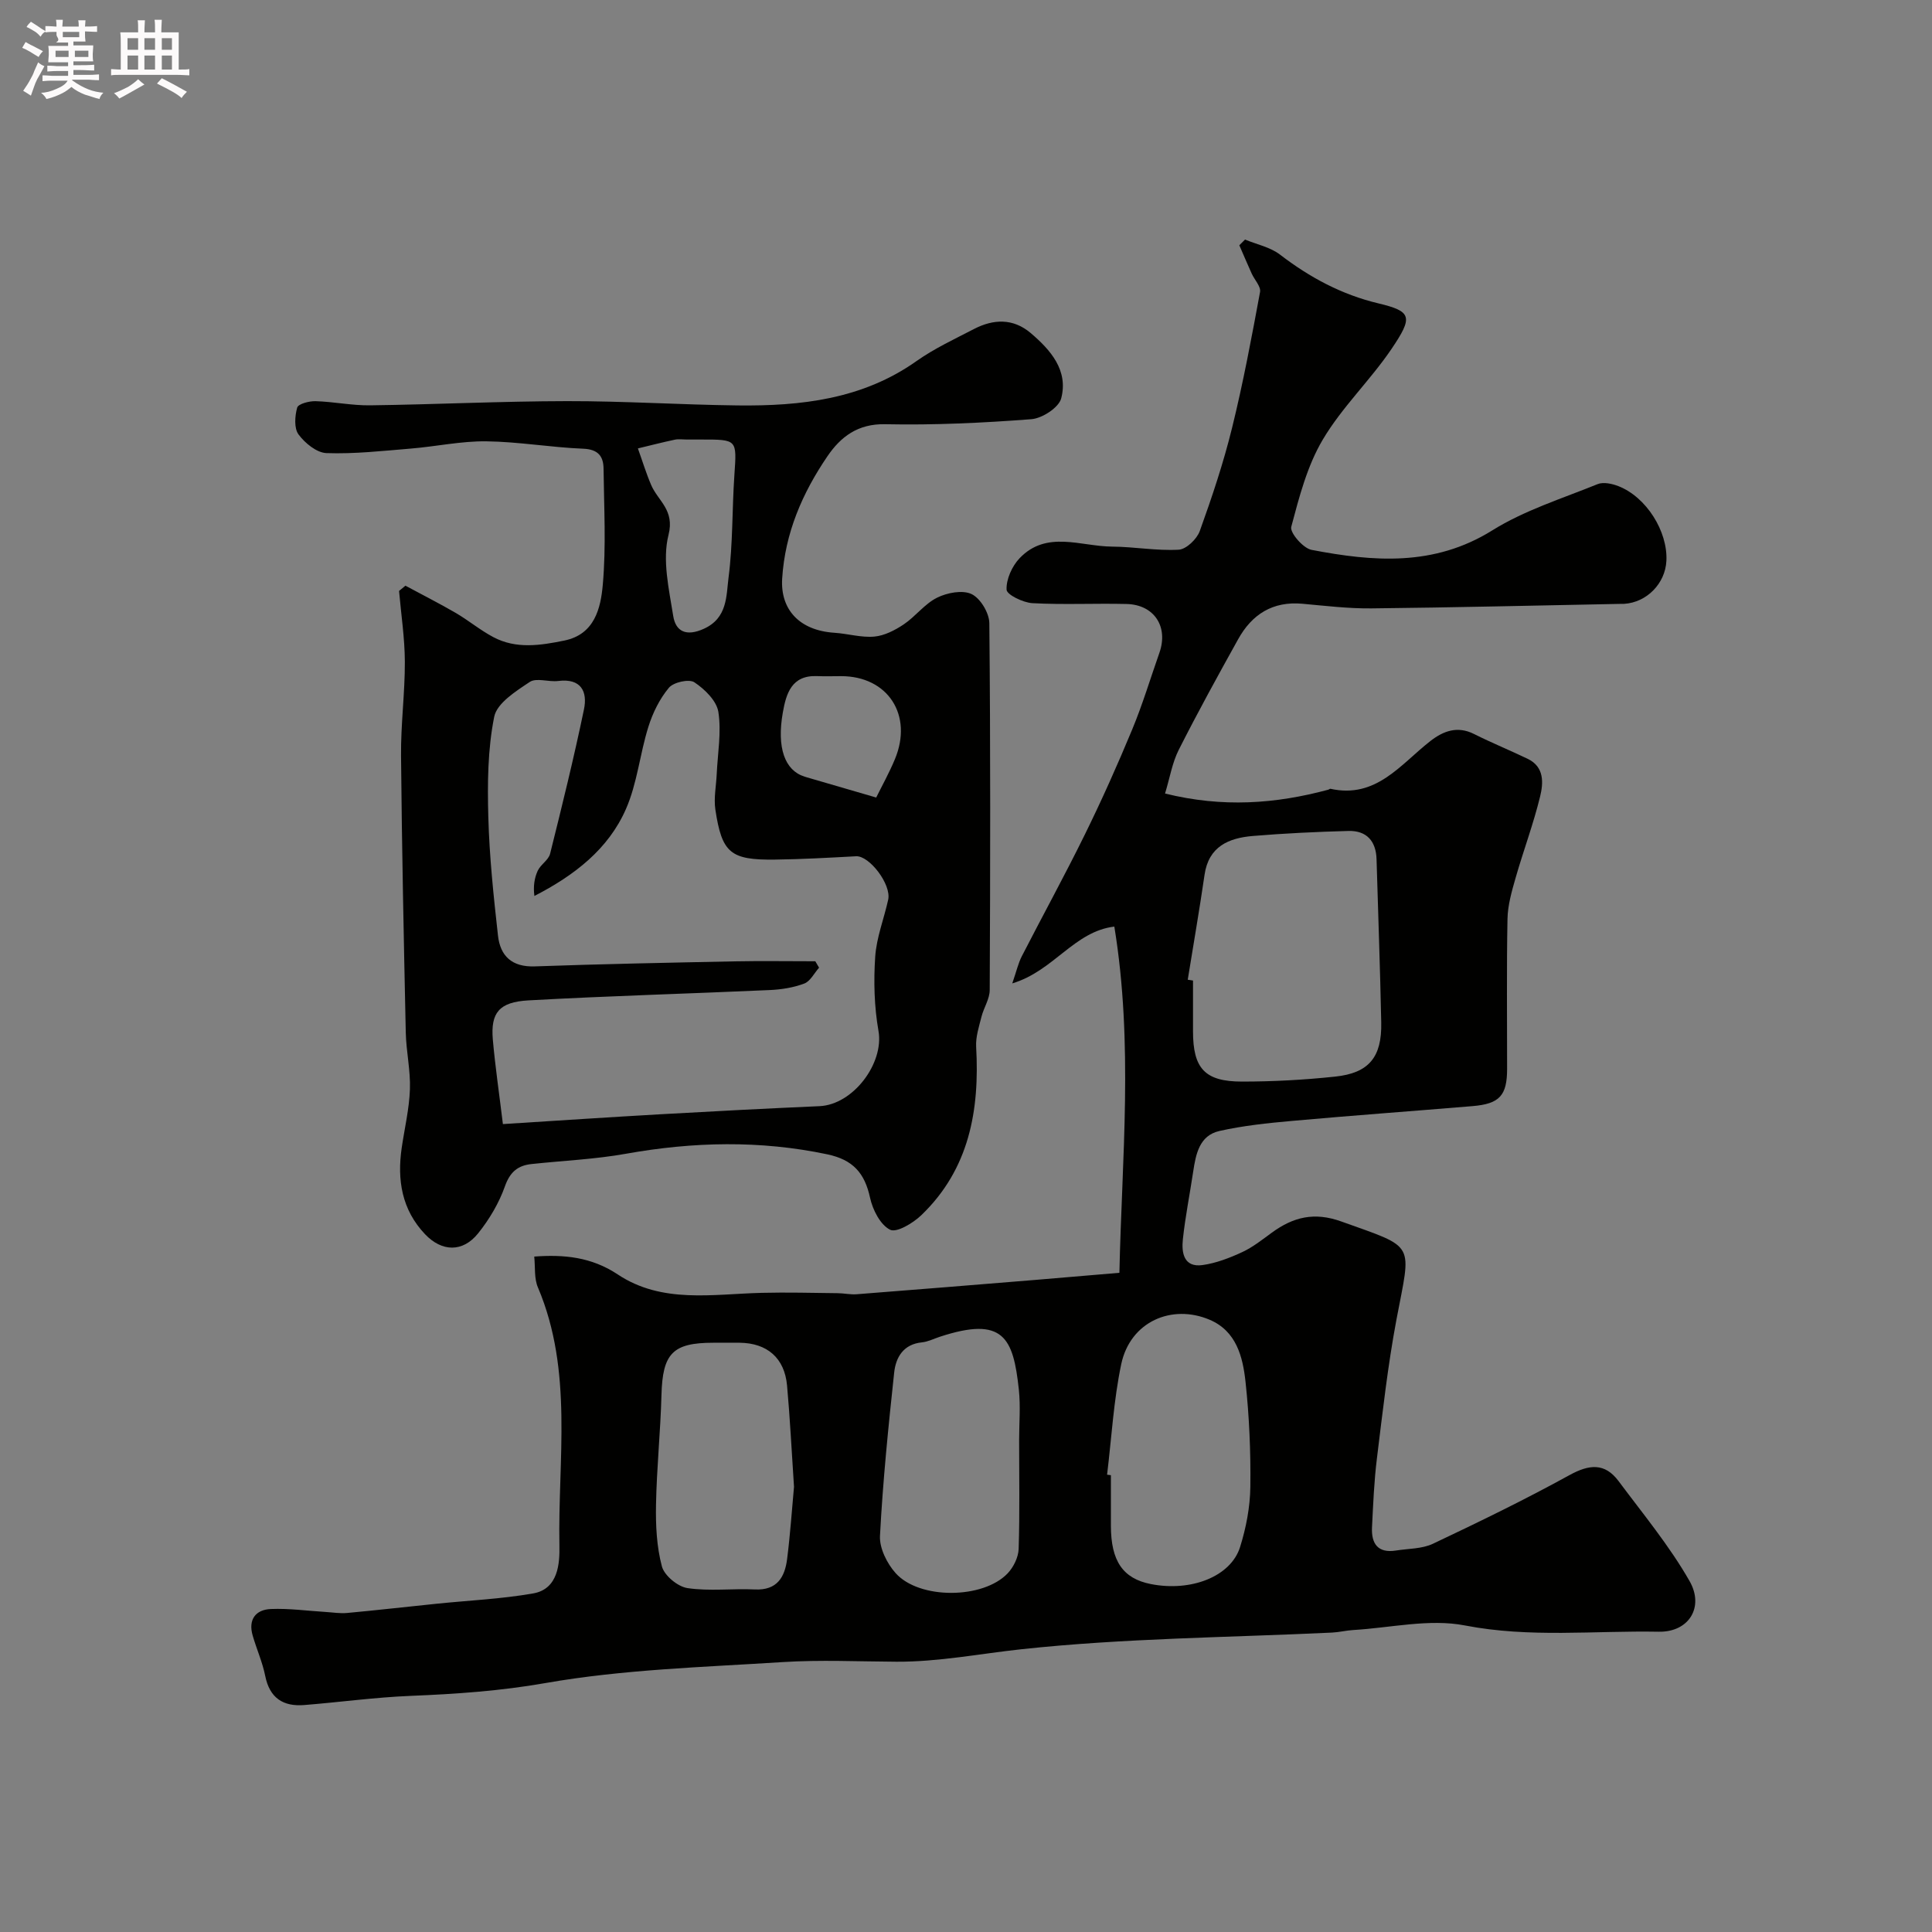 <svg enable-background="new 0 0 400 400" viewBox="0 0 400 400" xmlns="http://www.w3.org/2000/svg"><rect x="0" y="0" width="400" height="400" fill="#808080" stroke="none"/><path d="m6.8 9.5c.6.3 1.3.7 2.1 1.1-.4.4-.7.8-.9 1.2-.7-.4-1.3-.8-1.8-1.1s-1.1-.6-1.6-.8c.2-.4.5-.8.7-1.2.4.2.8.5 1.5.8zm.9 6.9c-.3.6-.5 1.1-.7 1.7s-.4 1.1-.6 1.7c-.6-.4-1.1-.7-1.6-1 .7-1 1.2-1.8 1.5-2.4.3-.5.6-1.1.8-1.7.3-.6.5-1.2.8-1.8.3.3.8.6 1.3.8-.7 1.3-1.2 2.2-1.5 2.7zm.1-11c.4.3 1 .7 1.7 1.1-.5.2-.8.6-1.1 1.1-.5-.6-1-1-1.4-1.2s-.9-.6-1.5-.8c.2-.4.5-.7.9-1.1.5.3.9.6 1.4.9zm10.5 13.1c1 .4 2 .6 3.1.7-.4.4-.7.8-.8 1.3-.9-.2-1.9-.6-3-.9-1-.4-2-.9-2.8-1.6-.5.4-1.1.9-1.9 1.3s-1.9.9-3.3 1.2c-.1-.3-.5-.8-1.1-1.3 1 0 2.1-.3 3.2-.8 1.2-.5 1.9-1 2.3-1.7h-3.2c-.4 0-1 0-2 .1v-1.2c1 0 1.7.1 2 .1h3.3v-1h-2.3c-.2 0-.9 0-2 .1v-1.2c1.2 0 1.9.1 2 .1h2.3v-.8h-4.1c0-.7.1-1.2.1-1.6 0-.5 0-1.1-.1-1.8h4.1v-.7h-2.5c1-.6.1-1.1.1-1.6v-.6h-.5c-.4 0-1 0-1.8.1v-1.3c1.2 0 1.9.1 2.1.1h.2c0-.3 0-.8-.1-1.4h1.4c0 .6-.1 1-.1 1.4h3.4c0-.4 0-.8-.1-1.3h1.5c0 .4-.1.9-.1 1.3.7 0 1.5 0 2.5-.1v1.2c-1 0-1.8-.1-2.5-.1v.6c0 .3 0 .8.1 1.5h-2.5v.8h4.1c0 .7-.1 1.3-.1 1.8s0 1 .1 1.5h-4.1v.8h1.4c.8 0 1.8 0 2.9-.1v1.2c-1 0-1.9-.1-2.8-.1h-1.5v1h3.2c.3 0 1 0 2.1-.1v1.2c-1.1 0-1.8-.1-2.1-.1h-3.4l-.1.1c1.4 1 2.4 1.5 3.4 1.9zm-4.1-6.7v-1.3h-2.7v1.3zm2.2-4.1v-1.1h-3.4v1.1zm1.9 4.1v-1.3h-2.8v1.3z" fill="#fcfafa"/><path d="m37 6.7v2.3 5.4c1 0 1.8 0 2.2-.1v1.3c-.6 0-1.5-.1-2.5-.1h-11.9c-.7 0-1.3 0-1.8.1v-1.3c.5 0 1.1.1 2 .1v-5.2c0-1 0-1.8-.1-2.5h3.7c0-1.3 0-2.1-.1-2.5h1.5c0 .4-.1 1.3-.1 2.5h2.2c0-1.2 0-2.1-.1-2.6h1.5c0 .4-.1 1.3-.1 2.6zm-12.3 13.7c-.3-.4-.7-.8-1.1-1.1 1.1-.4 2.1-.9 2.9-1.3.8-.5 1.5-1 2.1-1.6.4.4.9.8 1.3 1.1-2.5 1.4-4.2 2.4-5.2 2.9zm3.9-10.1v-2.4h-2.2v2.4zm0 4.1v-2.9h-2.2v2.9zm3.5-4.1v-2.4h-2.2v2.4zm0 4.1v-2.9h-2.2v2.9zm.4 2.9 1-1.1c.6.3 1.4.7 2.5 1.3s2 1.1 2.7 1.5c-.4.4-.8.8-1.1 1.3-.8-.8-2.5-1.7-5.1-3zm3.1-7v-2.4h-2.1v2.4zm0 4.1v-2.9h-2.1v2.9z" fill="#fcfafa"/><g fill="#010100"><path d="m110.61 260.16c6.08-.45 11.8.05 17.29 3.7 9.17 6.1 19.65 4.06 29.81 3.81 5.23-.13 10.47.01 15.71.07 1.32.01 2.64.32 3.95.22 12.29-.95 24.58-1.96 36.88-2.96 5.73-.47 11.46-.97 17.51-1.48.51-23.63 2.93-47.36-1.05-71.68-8.33 1-12.54 9.19-21.13 11.76.87-2.52 1.23-4.16 1.97-5.61 4.33-8.44 8.9-16.75 13.08-25.26 3.5-7.12 6.74-14.37 9.78-21.7 2.15-5.18 3.77-10.58 5.63-15.87 1.9-5.39-1.06-9.97-6.79-10.11-6.49-.16-13.01.18-19.49-.17-1.94-.11-5.32-1.75-5.36-2.8-.09-2.15 1.13-4.86 2.69-6.5 5.59-5.86 12.66-2.45 19.16-2.41 4.6.03 9.22.9 13.79.64 1.57-.09 3.76-2.2 4.36-3.86 2.53-7.02 4.91-14.14 6.69-21.38 2.29-9.29 4.05-18.71 5.79-28.12.21-1.12-1.15-2.52-1.73-3.81-.88-1.94-1.71-3.91-2.56-5.86.39-.39.79-.79 1.18-1.18 2.44 1.01 5.24 1.57 7.26 3.13 6.15 4.72 12.76 8.27 20.35 10.08 6.93 1.66 7.23 2.77 2.7 9.46-4.4 6.49-10.25 12.05-14.22 18.76-3.22 5.43-4.88 11.87-6.52 18.05-.32 1.2 2.46 4.43 4.19 4.76 12.81 2.46 25.37 3.49 37.43-4.03 6.67-4.16 14.45-6.59 21.82-9.58 1.19-.48 2.98-.09 4.29.42 5.77 2.25 10.24 9.34 9.94 15.46-.23 4.71-4.08 8.63-8.77 8.91-.17.01-.33 0-.5 0-17.26.33-34.53.76-51.79.94-4.76.05-9.54-.53-14.3-.96-6.16-.56-10.46 2.2-13.32 7.37-4.2 7.56-8.38 15.15-12.28 22.87-1.35 2.66-1.84 5.76-2.84 9.05 11.95 2.96 22.89 2.14 33.79-.79.16-.04.32-.22.45-.19 9.49 2.1 14.51-5.07 20.7-9.89 2.66-2.07 5.59-3.19 9.04-1.45 3.64 1.83 7.43 3.37 11.11 5.14 3.48 1.68 3.24 5.02 2.56 7.81-1.38 5.67-3.45 11.18-5.06 16.8-.8 2.79-1.64 5.69-1.69 8.56-.2 10.33-.07 20.66-.08 30.99 0 5.55-1.55 7.27-7.16 7.74-12.45 1.04-24.91 1.94-37.35 3.06-5.05.45-10.13.98-15.06 2.09-4.15.94-4.88 4.79-5.43 8.46-.7 4.66-1.63 9.29-2.13 13.96-.3 2.8.19 5.87 4.06 5.34 2.82-.39 5.63-1.48 8.24-2.69 2.2-1.02 4.15-2.59 6.13-4.03 4.42-3.22 8.76-4.33 14.39-2.3 15.63 5.61 14.45 4.12 11.39 20.36-1.78 9.47-2.85 19.08-4.03 28.65-.59 4.73-.78 9.52-1.02 14.29-.17 3.37 1.19 5.42 4.96 4.82 2.57-.41 5.39-.33 7.65-1.4 9.53-4.51 19.02-9.12 28.25-14.2 4.1-2.26 7.33-2.6 10.19 1.23 5.06 6.79 10.52 13.38 14.7 20.7 3.07 5.38-.13 10.59-6.38 10.48-13.36-.25-26.7 1.31-40.15-1.3-7.37-1.43-15.4.5-23.12.95-1.47.09-2.92.46-4.39.53-21.46 1.02-43.01 1.15-64.33 3.45-8.58.93-17.11 2.62-25.83 2.58-7.87-.04-15.76-.42-23.6.08-16.4 1.05-32.97 1.51-49.09 4.34-9.35 1.64-18.52 2.27-27.88 2.65-7.36.3-14.69 1.31-22.05 1.9-4.37.35-7.16-1.45-8.08-6.03-.57-2.85-1.79-5.56-2.6-8.37-.95-3.28.6-5.35 3.76-5.48 3.76-.16 7.56.38 11.34.61 1.48.09 2.98.34 4.44.21 6.18-.57 12.34-1.28 18.51-1.91 6.68-.69 13.43-.98 20.03-2.14 5.24-.92 5.5-6.3 5.43-9.88-.34-17.88 2.9-36.1-4.43-53.43-.83-1.89-.55-4.19-.78-6.43zm135.3-57.32c.36.06.72.11 1.09.17v10.5c0 7.69 2.43 10.42 10.14 10.42 6.43 0 12.89-.35 19.29-1.03 6.99-.73 9.69-4.03 9.54-11.2-.23-11.27-.64-22.53-.97-33.8-.11-3.77-2.06-5.96-5.83-5.86-6.6.18-13.21.49-19.79 1.04-4.98.42-9.14 2.16-9.99 8.03-1.06 7.27-2.31 14.49-3.48 21.73zm-16.7 102.48c.26.03.53.06.79.1v10.49c.01 7.29 2.49 10.91 8.25 12.05 8.33 1.65 16.59-1.54 18.5-7.68 1.25-4 2.07-8.28 2.12-12.45.09-7.25-.22-14.55-1-21.76-.56-5.16-1.89-10.49-7.45-12.84-7.81-3.3-16.41.38-18.28 9.2-1.58 7.51-2 15.25-2.93 22.89zm-18.21-7.15c0-3.49.31-7.02-.06-10.47-1.15-10.75-3.19-15.26-16.35-10.94-1.23.4-2.45 1.03-3.71 1.16-3.85.38-5.41 3.1-5.75 6.25-1.21 11.25-2.35 22.53-2.94 33.82-.13 2.54 1.46 5.73 3.25 7.72 4.91 5.48 18.09 5.38 23.18.04 1.22-1.28 2.22-3.33 2.28-5.05.24-7.5.1-15.02.1-22.53zm-46.61 9.65c-.5-7.5-.83-14.25-1.44-20.98-.52-5.68-4.11-8.77-9.8-8.84-1.83-.02-3.66 0-5.49 0-8.42 0-10.48 2.25-10.71 10.8-.2 7.58-.99 15.14-1.13 22.72-.08 4.28.13 8.71 1.22 12.79.51 1.9 3.28 4.19 5.3 4.49 4.57.68 9.31.06 13.97.28 4.56.21 6.17-2.53 6.65-6.27.66-5.2 1.01-10.45 1.43-14.99z"/><path d="m83.94 121.26c3.47 1.87 6.99 3.65 10.4 5.63 2.67 1.56 5.08 3.58 7.8 5.02 4.72 2.51 9.75 1.72 14.7.71 6.29-1.28 7.53-6.73 7.96-11.54.71-7.96.25-16.03.16-24.05-.03-2.58-1.13-4.01-4.23-4.13-6.7-.27-13.37-1.45-20.07-1.53-5.18-.06-10.37 1.07-15.57 1.5-5.82.48-11.67 1.14-17.49.94-2.03-.07-4.46-2.06-5.79-3.86-.95-1.28-.77-3.82-.28-5.56.22-.77 2.48-1.37 3.8-1.33 3.77.11 7.54.91 11.3.86 13.6-.18 27.2-.85 40.79-.87 11.76-.02 23.53.75 35.29.89 13.1.15 25.84-1.26 37.04-9.18 3.69-2.61 7.87-4.55 11.9-6.64s8.11-2.25 11.74.83c4.15 3.53 7.83 7.74 6.32 13.53-.5 1.91-3.94 4.14-6.18 4.31-10.06.77-20.19 1.25-30.28 1.04-5.67-.12-9.21 2.63-11.93 6.62-5.19 7.61-8.79 15.89-9.38 25.34-.4 6.39 3.55 10.75 10.83 11.22 2.76.18 5.54 1.03 8.25.79 2.1-.19 4.28-1.32 6.09-2.53 2.44-1.64 4.32-4.24 6.89-5.52 2.08-1.04 5.28-1.65 7.16-.75 1.82.87 3.65 3.91 3.67 6.02.25 25.32.2 50.65.08 75.97-.01 1.84-1.24 3.66-1.71 5.53-.51 2.03-1.21 4.15-1.1 6.19.74 13.14-1.41 25.34-11.36 34.89-1.71 1.64-5.11 3.68-6.46 3-2.02-1.01-3.6-4.12-4.14-6.6-1.11-5.13-3.52-7.88-8.86-9.01-13.89-2.93-27.74-2.61-41.67-.12-6.43 1.15-13.02 1.43-19.54 2.13-2.86.3-4.47 1.63-5.53 4.61-1.23 3.48-3.23 6.85-5.55 9.74-3.19 3.98-7.51 3.84-10.99.18-4.82-5.08-5.8-11.23-4.83-17.89.59-4.04 1.56-8.07 1.7-12.12.14-3.91-.78-7.85-.86-11.79-.41-19.09-.81-38.18-.98-57.28-.06-6.47.81-12.95.79-19.43-.02-4.89-.77-9.78-1.2-14.67.46-.37.89-.73 1.32-1.09zm20.18 111.47c11.24-.71 21.98-1.43 32.74-2.04 10.93-.62 21.86-1.19 32.8-1.67 6.99-.31 13.4-8.89 12.22-15.58-.88-5.01-1.02-10.25-.68-15.33.26-3.99 1.82-7.88 2.69-11.84.69-3.15-3.89-9.14-6.65-8.99-5.59.3-11.19.62-16.79.69-9.21.11-10.98-1.34-12.34-10.34-.36-2.4.17-4.93.28-7.4.2-4.29.99-8.67.34-12.83-.36-2.31-2.83-4.72-4.97-6.14-1.1-.73-4.31-.02-5.27 1.13-1.92 2.3-3.36 5.22-4.26 8.12-1.76 5.61-2.3 11.68-4.64 17-3.64 8.3-10.65 13.72-18.95 17.99-.26-1.97-.01-3.7.69-5.22.6-1.29 2.23-2.21 2.56-3.51 2.48-9.93 4.93-19.87 7.01-29.88.78-3.74-.61-6.49-5.33-5.9-1.97.25-4.5-.72-5.89.2-2.87 1.91-6.79 4.38-7.36 7.21-1.35 6.73-1.41 13.81-1.22 20.72.22 8.21 1.09 16.41 2 24.57.47 4.25 2.89 6.56 7.63 6.39 13.75-.49 27.51-.76 41.27-1.04 5.6-.11 11.2-.02 16.8-.02.26.44.52.89.78 1.33-1.01 1.13-1.81 2.81-3.06 3.28-2.24.85-4.74 1.24-7.16 1.35-16.65.75-33.33 1.21-49.97 2.14-6.06.34-7.82 2.57-7.36 8.07.5 5.67 1.34 11.33 2.09 17.54zm38.09-141.73c-.83 0-1.7-.14-2.49.03-2.56.54-5.1 1.2-7.65 1.81.91 2.53 1.69 5.11 2.75 7.58 1.42 3.31 4.9 5.16 3.59 10.32-1.32 5.19.09 11.22.97 16.77.51 3.27 2.73 4.31 6.33 2.68 4.94-2.23 4.64-6.83 5.13-10.63.91-7.02.72-14.17 1.21-21.26.5-7.31.61-7.3-6.83-7.3-1.01 0-2.01 0-3.01 0zm39.2 74.12c1.16-2.35 2.67-5.06 3.86-7.91 3.82-9.15-1.44-17.22-11.12-17.22-1.67 0-3.33.06-5-.01-5.26-.21-6.38 3.62-7.07 7.51-1.3 7.32.41 12.02 4.47 13.29.16.05.31.11.47.15 4.59 1.35 9.17 2.68 14.39 4.19z"/></g></svg>